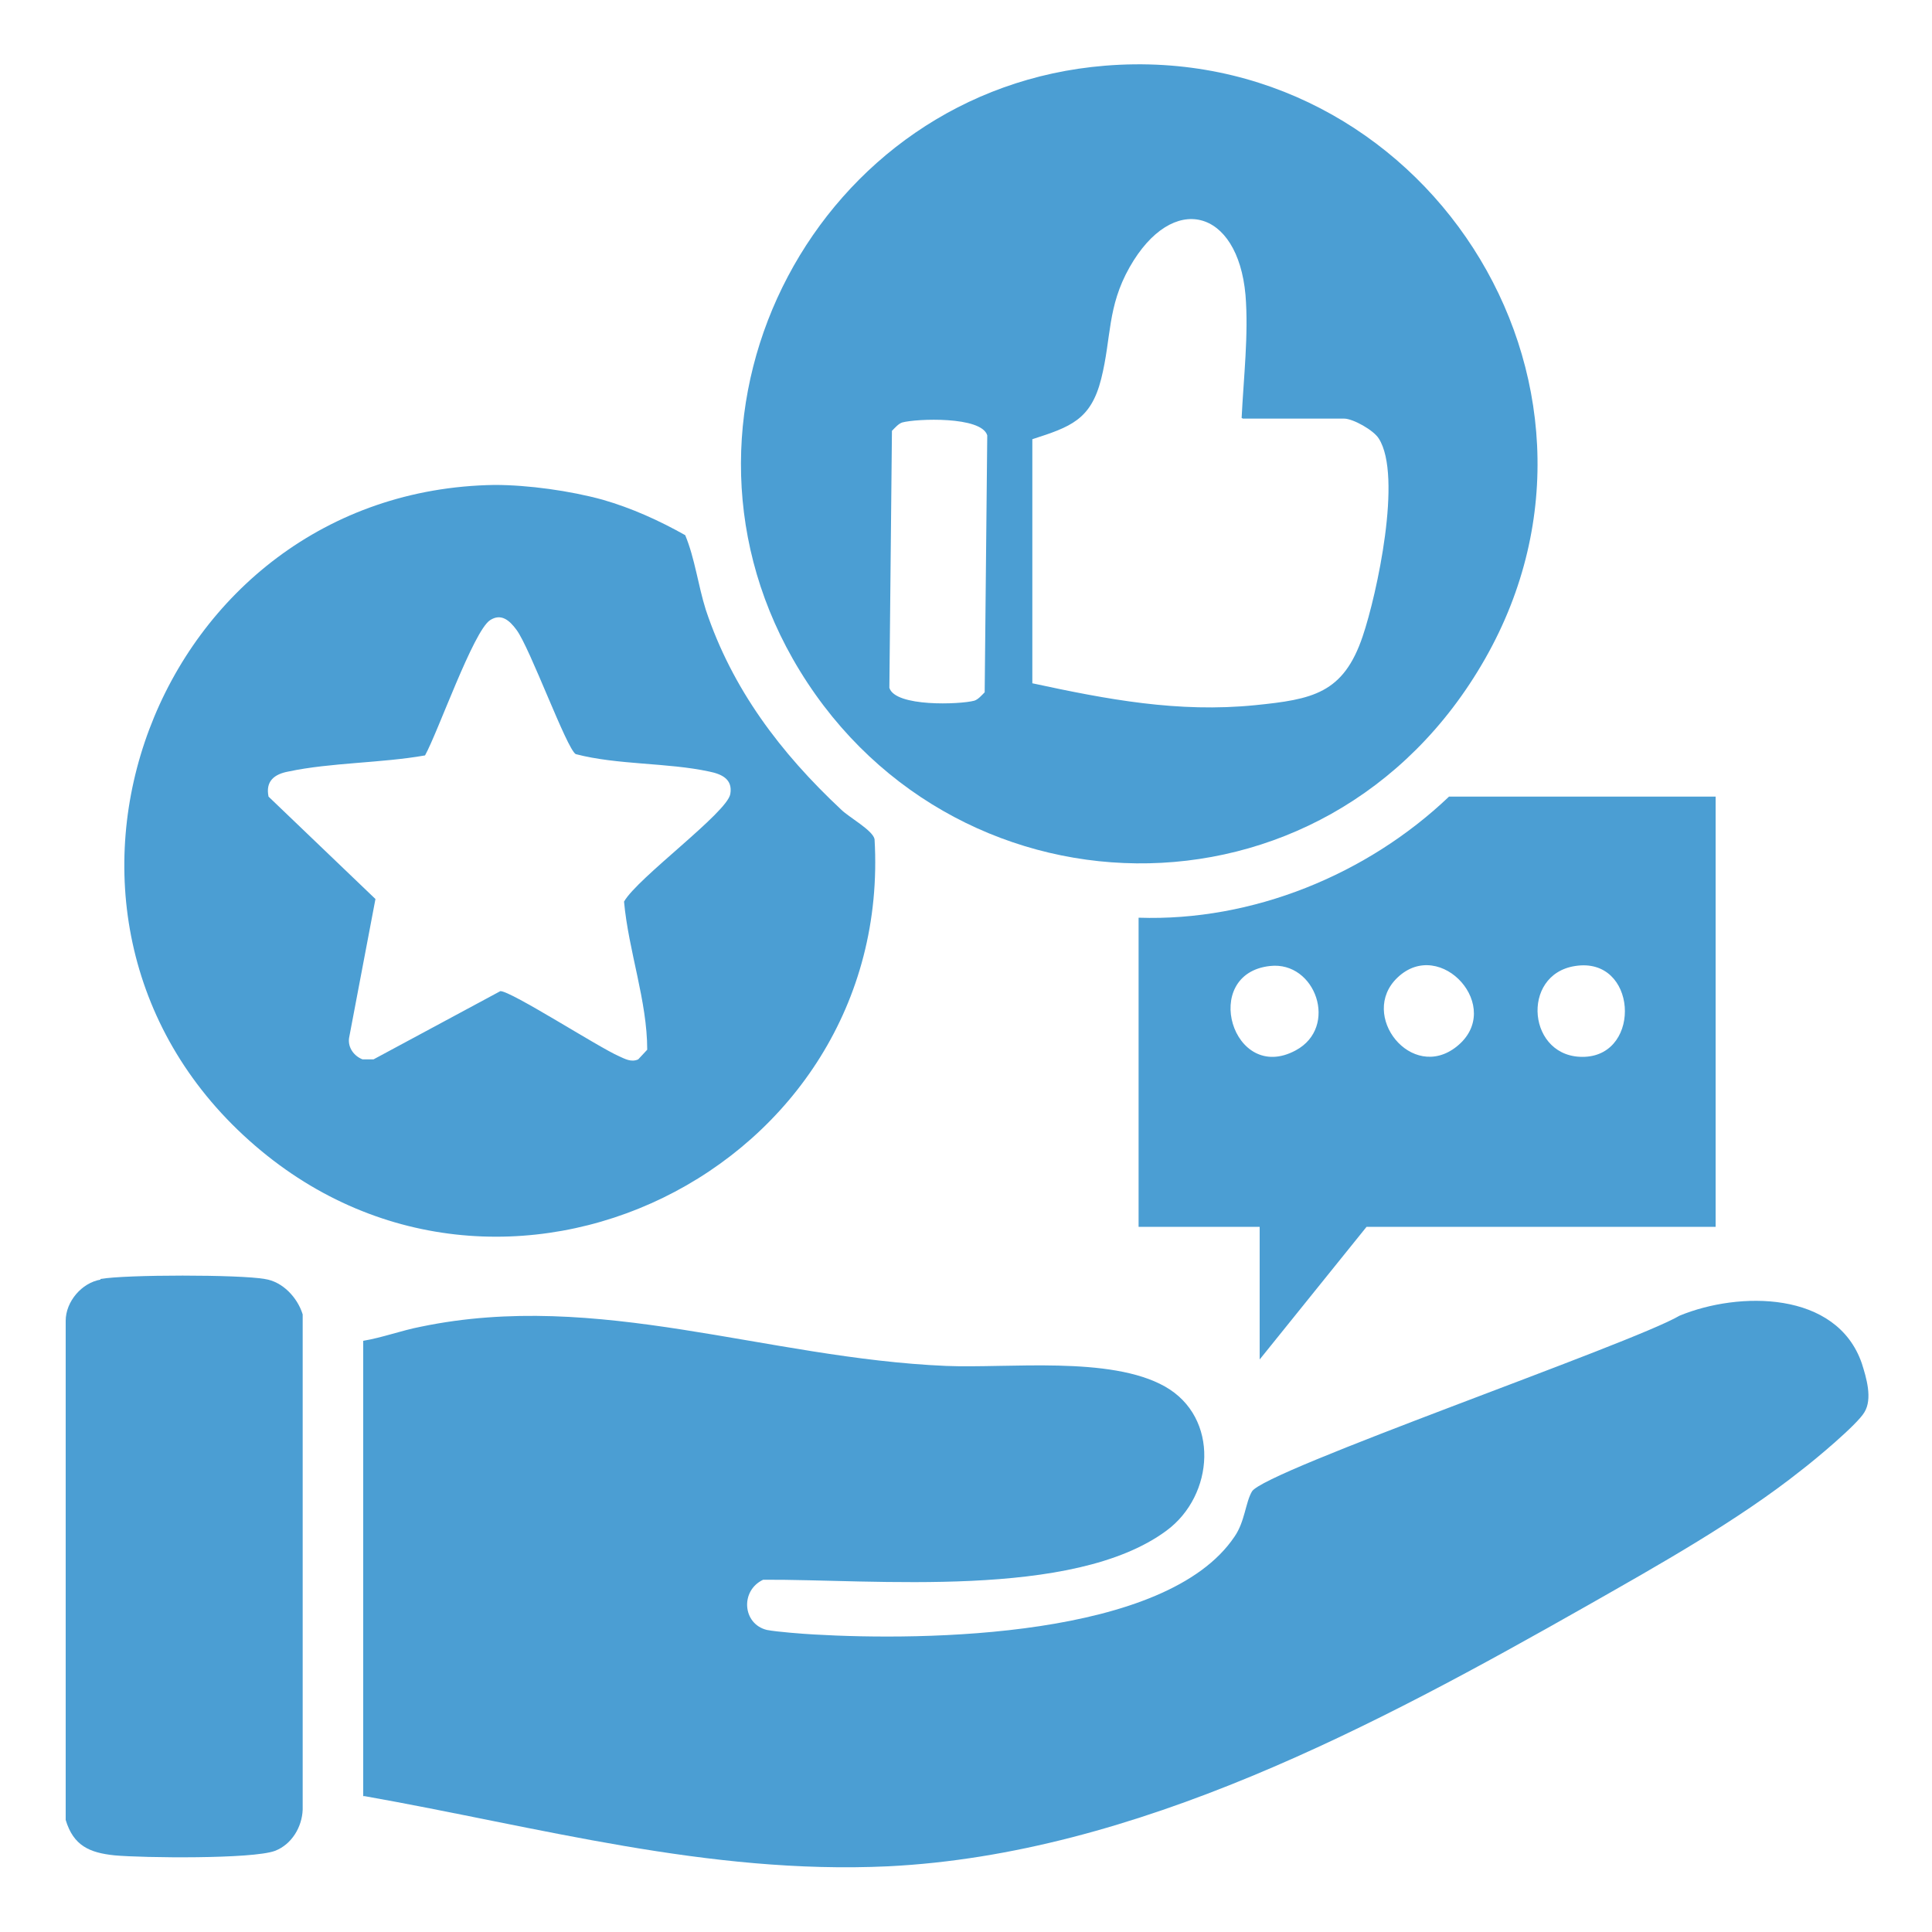 <?xml version="1.0" encoding="UTF-8"?>
<svg id="Layer_1" data-name="Layer 1" xmlns="http://www.w3.org/2000/svg" viewBox="0 0 30 30">
  <defs>
    <style>
      .cls-1 {
        fill: #4b9ed3;
      }
    </style>
  </defs>
  <path class="cls-1" d="M5.64,27.89v-7.07c.3-.05.59-.16.9-.22,2.75-.57,5.35.49,8.15.61.97.04,2.55-.16,3.4.32s.77,1.69.02,2.24c-1.45,1.07-4.54.75-6.26.76-.36.17-.32.69.06.78.16.03.55.06.73.07,1.71.1,5.47.06,6.53-1.52.16-.23.17-.53.27-.7.18-.32,5.89-2.29,6.64-2.73.92-.38,2.44-.39,2.83.74.07.22.17.55.04.76-.11.19-.77.74-.98.9-.98.78-2.23,1.48-3.32,2.1-3.28,1.86-7.01,3.86-10.86,4.05-2.8.13-5.42-.61-8.13-1.09Z"/>
  <path class="cls-1" d="M17.16,1.02c4.92-.4,8.36,4.89,5.9,9.21s-8.39,4.15-10.75,0c-2.22-3.91.4-8.85,4.85-9.21ZM19.28,6.49c.03-.62.11-1.3.06-1.91-.12-1.34-1.13-1.61-1.8-.43-.35.62-.28,1.09-.44,1.73s-.48.75-1.07.94v3.79c1.16.25,2.26.46,3.46.34.89-.09,1.37-.18,1.67-1.07.22-.65.62-2.49.25-3.07-.08-.13-.4-.31-.54-.31h-1.57ZM14.01,6.56c-.06.02-.11.08-.16.13l-.04,3.99c.09.3,1.1.26,1.32.2.06-.02.11-.08.16-.13l.04-3.99c-.09-.3-1.1-.26-1.32-.2Z"/>
  <path class="cls-1" d="M7.68,7.53c.52,0,1.17.09,1.68.23.45.13.87.32,1.28.55.15.36.2.78.32,1.16.41,1.23,1.16,2.22,2.1,3.1.12.12.49.32.52.46.3,5.13-5.82,8.16-9.71,4.68C-.08,14.18,2.41,7.61,7.68,7.53ZM6.6,11.73c-.68.12-1.46.11-2.12.25-.22.04-.36.15-.31.39l1.66,1.59-.41,2.16c-.02.15.08.28.21.33h.17s1.97-1.06,1.97-1.06c.17,0,1.52.87,1.84,1.01.09.04.19.1.3.05l.14-.15c0-.76-.29-1.53-.36-2.3.21-.37,1.6-1.38,1.65-1.67.04-.23-.13-.31-.33-.35-.65-.14-1.42-.1-2.07-.27-.14-.08-.71-1.65-.92-1.93-.11-.15-.24-.26-.41-.15-.26.17-.81,1.74-1.01,2.1Z"/>
  <path class="cls-1" d="M26.64,12.37v6.68h-5.42l-1.66,2.06v-2.06h-1.88v-4.8c1.77.06,3.55-.67,4.82-1.88h4.14ZM19.72,15c-1.09.12-.58,1.84.4,1.31.67-.36.31-1.39-.4-1.31ZM21.7,15.18c-.61.58.22,1.63.92,1.07.75-.6-.25-1.71-.92-1.07ZM24.46,15c-.86.13-.74,1.45.15,1.41s.81-1.56-.15-1.41Z"/>
  <path class="cls-1" d="M1.56,19.86c.39-.07,2.16-.07,2.55,0,.28.04.51.29.59.55v7.69c-.01.27-.17.54-.43.64-.35.13-2.05.11-2.49.07-.39-.04-.64-.15-.76-.55v-7.75c0-.3.25-.59.54-.64Z"/>
</svg>